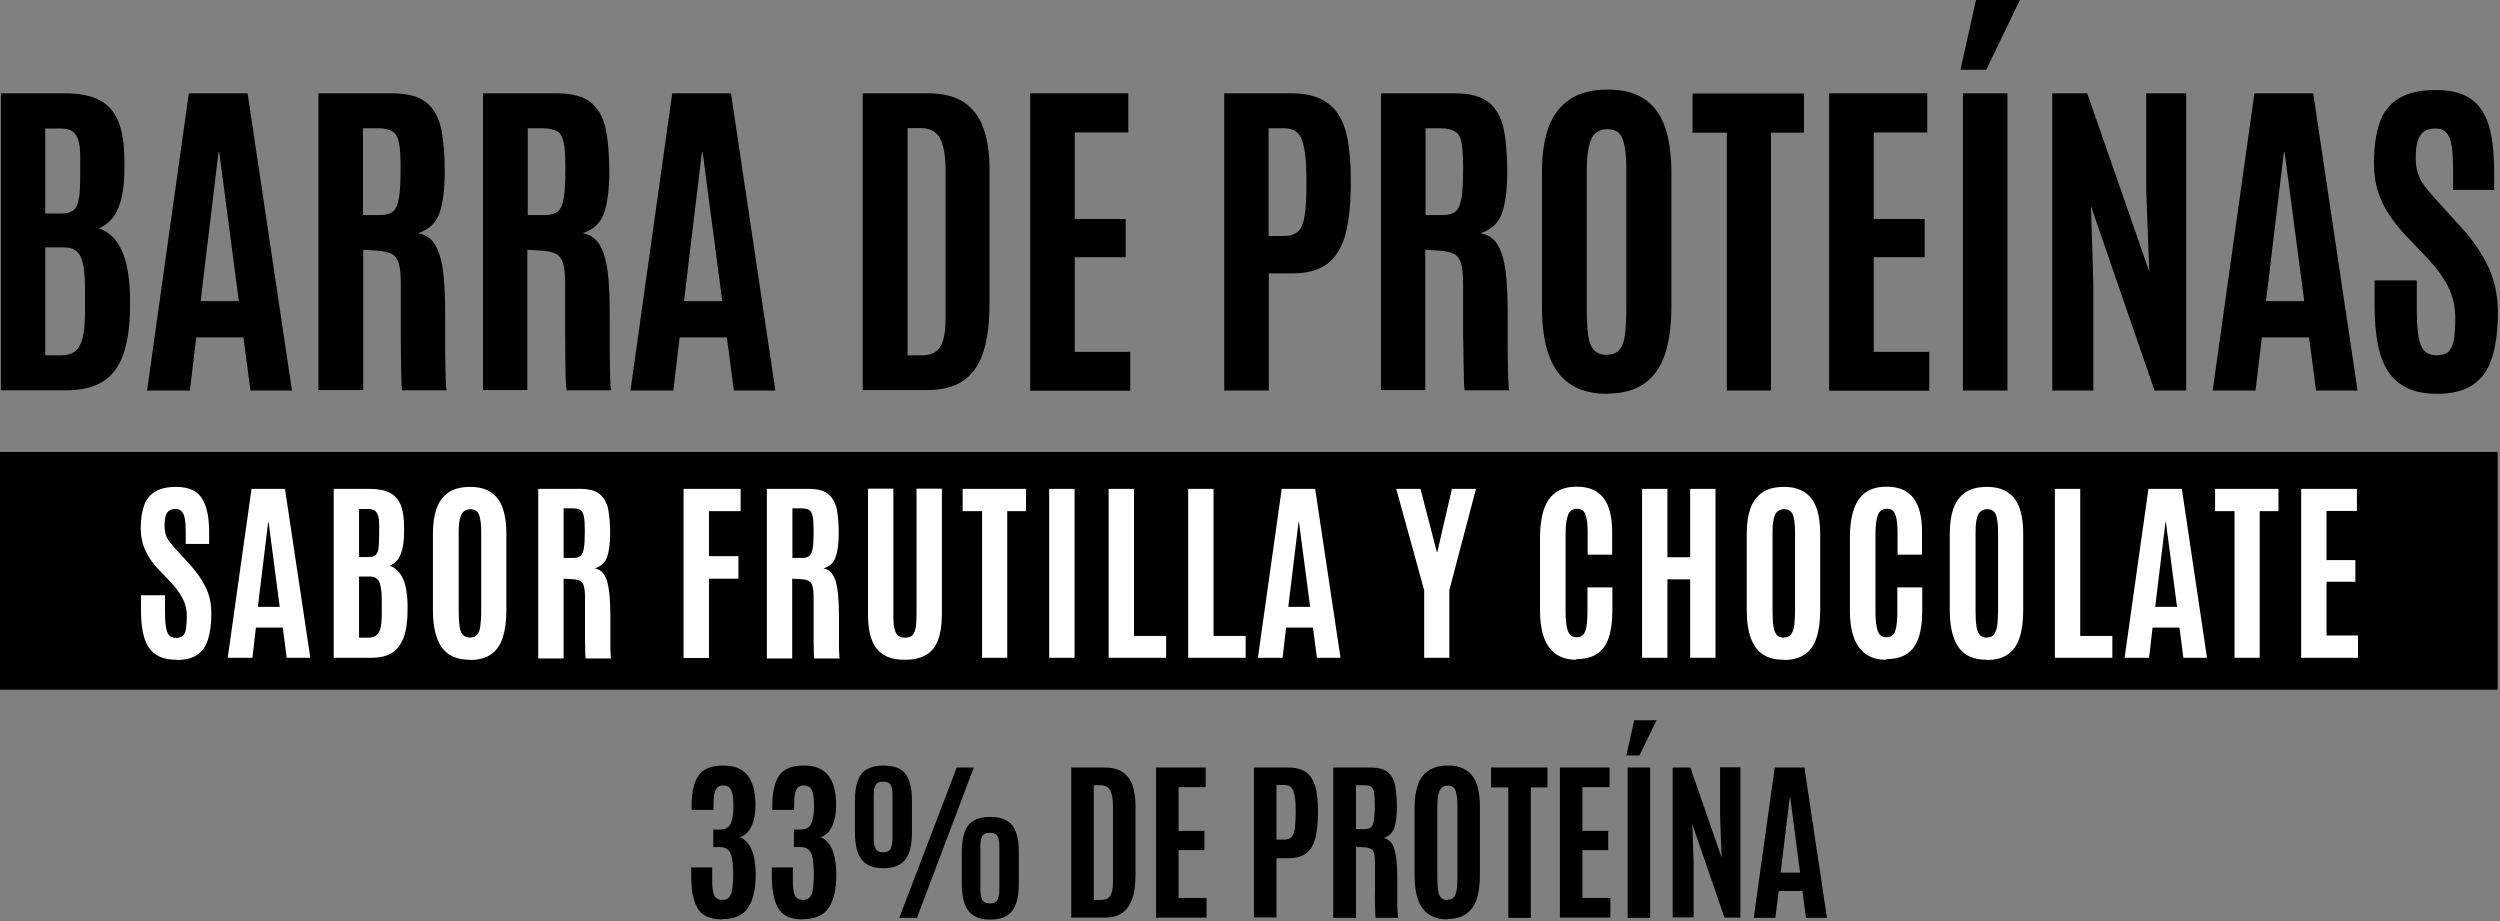 <svg xmlns="http://www.w3.org/2000/svg" width="380" height="140" viewBox="0 0 380 140" fill="none"><rect x="0" y="0" width="380" height="140" fill="#808080" stroke="none"/><g style="mix-blend-mode:multiply"><path d="M379.642 68.694H0V104.834H379.642V68.694Z" fill="black"></path></g><g style="mix-blend-mode:multiply"><path d="M0.133 59.359V14.184H9.766C11.991 14.184 13.785 14.516 15.114 15.214C16.443 15.911 17.406 17.007 18.004 18.502C18.602 19.997 18.901 21.957 18.901 24.382V25.777C18.901 28.135 18.602 30.062 18.004 31.556C17.406 33.084 16.409 34.114 15.014 34.712C16.177 35.111 17.107 35.808 17.805 36.838C18.502 37.868 19 39.097 19.299 40.558C19.598 42.02 19.764 43.614 19.764 45.375V46.538C19.764 49.56 19.399 51.985 18.735 53.879C18.07 55.772 17.007 57.167 15.579 58.031C14.151 58.895 12.29 59.326 9.965 59.326H0.133V59.359ZM6.876 32.453H9.367C9.965 32.453 10.43 32.354 10.796 32.188C11.161 32.022 11.46 31.723 11.659 31.291C11.859 30.859 11.991 30.294 12.091 29.53C12.158 28.766 12.191 27.803 12.191 26.64V23.916C12.191 22.688 12.091 21.791 11.859 21.16C11.626 20.528 11.294 20.096 10.862 19.864C10.43 19.631 9.832 19.532 9.135 19.532H6.876V32.42V32.453ZM6.876 54.011H9.268C10.165 54.011 10.862 53.812 11.393 53.414C11.925 53.015 12.29 52.351 12.556 51.387C12.789 50.457 12.921 49.162 12.921 47.534V43.88C12.921 41.688 12.722 40.093 12.29 39.097C11.892 38.1 11.028 37.602 9.733 37.602H6.876V54.011Z" fill="black"></path><path d="M22.355 59.359L28.7 14.184H37.636L44.379 59.359H38.067L37.004 51.288H29.829L28.866 59.359H22.355ZM30.494 45.774H36.307L33.317 23.086H33.218L30.494 45.774Z" fill="black"></path><path d="M48.398 59.359V14.184H59.593C61.918 14.184 63.645 14.649 64.808 15.579C65.937 16.509 66.701 17.871 67.067 19.631C67.432 21.425 67.598 23.584 67.598 26.142C67.598 28.7 67.332 30.892 66.801 32.387C66.269 33.915 65.173 34.911 63.546 35.443C64.31 35.576 64.974 35.908 65.505 36.406C66.037 36.904 66.436 37.635 66.768 38.599C67.1 39.562 67.332 40.791 67.465 42.319C67.598 43.847 67.665 45.674 67.665 47.866V49.295C67.665 50.092 67.665 51.022 67.665 52.085C67.665 53.148 67.665 54.211 67.698 55.274C67.698 56.337 67.731 57.234 67.764 57.998C67.764 58.762 67.831 59.193 67.897 59.326H61.121C61.121 59.326 61.021 58.795 61.021 57.998C61.021 57.2 60.955 56.204 60.955 54.942C60.955 53.712 60.921 52.384 60.921 50.956C60.921 49.527 60.921 48.132 60.921 46.77V43.116C60.921 41.754 60.822 40.758 60.622 40.06C60.423 39.363 60.058 38.898 59.559 38.599C59.061 38.333 58.297 38.167 57.367 38.1L55.208 37.968V59.293H48.432L48.398 59.359ZM55.175 32.686H57.865C58.696 32.686 59.327 32.487 59.759 32.121C60.191 31.756 60.49 31.058 60.656 30.029C60.822 28.999 60.888 27.57 60.888 25.677V25.411C60.888 23.817 60.822 22.588 60.656 21.757C60.49 20.927 60.191 20.296 59.692 19.997C59.194 19.698 58.463 19.499 57.467 19.499H55.175V32.719V32.686Z" fill="black"></path><path d="M73.41 59.359V14.184H84.604C86.93 14.184 88.657 14.649 89.82 15.579C90.949 16.509 91.713 17.871 92.078 19.631C92.444 21.425 92.61 23.584 92.61 26.142C92.61 28.7 92.344 30.892 91.813 32.387C91.281 33.915 90.185 34.911 88.557 35.443C89.321 35.576 89.986 35.908 90.517 36.406C91.049 36.904 91.447 37.635 91.779 38.599C92.112 39.562 92.344 40.791 92.477 42.319C92.61 43.847 92.676 45.674 92.676 47.866V49.295C92.676 50.092 92.676 51.022 92.676 52.085C92.676 53.148 92.676 54.211 92.71 55.274C92.71 56.337 92.743 57.234 92.776 57.998C92.776 58.762 92.842 59.193 92.909 59.326H86.132C86.132 59.326 86.033 58.795 86 57.998C85.966 57.2 85.966 56.204 85.933 54.942C85.933 53.712 85.9 52.384 85.9 50.956C85.9 49.527 85.9 48.132 85.9 46.77V43.116C85.9 41.754 85.8 40.758 85.601 40.06C85.402 39.363 85.07 38.898 84.538 38.599C84.007 38.333 83.276 38.167 82.312 38.1L80.153 37.968V59.293H73.377L73.41 59.359ZM80.22 32.686H82.91C83.741 32.686 84.372 32.487 84.804 32.121C85.236 31.756 85.534 31.058 85.701 30.029C85.867 29.032 85.933 27.57 85.933 25.677V25.411C85.933 23.817 85.867 22.588 85.701 21.757C85.534 20.894 85.236 20.296 84.737 19.997C84.239 19.698 83.508 19.499 82.512 19.499H80.22V32.719V32.686Z" fill="black"></path><path d="M95.832 59.359L102.177 14.184H111.112L117.855 59.359H111.544L110.481 51.288H103.306L102.343 59.359H95.832ZM103.97 45.774H109.783L106.794 23.086H106.694L103.97 45.774Z" fill="black"></path><path d="M131.141 59.359V14.184H141.106C143.365 14.184 145.158 14.649 146.52 15.546C147.882 16.476 148.879 17.771 149.477 19.499C150.108 21.226 150.407 23.319 150.407 25.744V46.106C150.407 49.062 150.108 51.52 149.477 53.48C148.846 55.44 147.816 56.901 146.421 57.865C145.026 58.828 143.165 59.293 140.84 59.293H131.107L131.141 59.359ZM137.917 54.011H140.143C140.94 54.011 141.604 53.845 142.136 53.513C142.667 53.181 143.066 52.616 143.331 51.786C143.597 50.956 143.73 49.793 143.73 48.265V25.976C143.73 23.651 143.431 22.023 142.866 20.993C142.302 19.997 141.338 19.465 139.943 19.465H137.95V54.011H137.917Z" fill="black"></path><path d="M156.588 59.359V14.184H171.503V20.13H163.364V33.284H171.104V39.097H163.364V53.48H171.801V59.393H156.588V59.359Z" fill="black"></path><path d="M186.084 59.359V14.184H196.282C198.042 14.184 199.504 14.45 200.7 15.014C201.862 15.579 202.792 16.376 203.457 17.439C204.121 18.502 204.619 19.831 204.885 21.425C205.151 23.02 205.317 24.847 205.317 26.906V27.869C205.317 30.793 205.084 33.251 204.586 35.31C204.088 37.37 203.191 38.898 201.929 39.961C200.633 41.023 198.839 41.555 196.514 41.555H192.86V59.359H186.084ZM192.827 35.875H195.152C196.149 35.875 196.88 35.609 197.378 35.111C197.876 34.612 198.175 33.749 198.341 32.553C198.507 31.357 198.574 29.796 198.574 27.803V26.939C198.574 24.481 198.341 22.654 197.943 21.392C197.544 20.13 196.614 19.499 195.186 19.499H192.827V35.908V35.875Z" fill="black"></path><path d="M209.902 59.359V14.184H221.097C223.422 14.184 225.149 14.649 226.312 15.579C227.441 16.509 228.205 17.871 228.571 19.631C228.936 21.425 229.102 23.584 229.102 26.142C229.102 28.7 228.836 30.892 228.305 32.387C227.773 33.915 226.677 34.911 225.049 35.443C225.813 35.576 226.478 35.908 227.009 36.406C227.541 36.904 227.939 37.635 228.272 38.599C228.604 39.562 228.836 40.791 228.969 42.319C229.102 43.847 229.168 45.674 229.168 47.866V49.295C229.168 50.092 229.168 51.022 229.168 52.085C229.168 53.148 229.168 54.211 229.202 55.274C229.202 56.337 229.235 57.234 229.268 57.998C229.301 58.762 229.335 59.193 229.401 59.326H222.625C222.625 59.326 222.525 58.795 222.525 57.998C222.525 57.2 222.492 56.204 222.459 54.942C222.459 53.712 222.425 52.384 222.392 50.956C222.392 49.527 222.392 48.132 222.392 46.77V43.116C222.392 41.754 222.292 40.758 222.093 40.06C221.894 39.363 221.562 38.898 221.03 38.599C220.499 38.333 219.768 38.167 218.805 38.1L216.645 37.968V59.293H209.869L209.902 59.359ZM216.679 32.686H219.369C220.2 32.686 220.831 32.487 221.263 32.121C221.695 31.756 221.993 31.058 222.16 30.029C222.326 29.032 222.392 27.57 222.392 25.677V25.411C222.392 23.817 222.326 22.588 222.16 21.757C222.027 20.894 221.695 20.296 221.196 19.997C220.698 19.698 219.967 19.499 218.971 19.499H216.679V32.719V32.686Z" fill="black"></path><path d="M244.28 59.858C241.954 59.858 240.094 59.359 238.633 58.363C237.171 57.366 236.108 55.905 235.411 53.945C234.713 51.985 234.381 49.594 234.381 46.704V26.042C234.381 23.451 234.713 21.226 235.377 19.366C236.042 17.506 237.138 16.11 238.599 15.114C240.061 14.117 241.988 13.619 244.346 13.619C246.14 13.619 247.635 13.885 248.864 14.45C250.093 15.014 251.089 15.845 251.853 16.908C252.617 17.971 253.149 19.266 253.514 20.794C253.846 22.322 254.046 24.083 254.046 26.009V46.67C254.046 49.56 253.713 51.952 253.049 53.912C252.385 55.872 251.322 57.333 249.893 58.33C248.465 59.326 246.605 59.825 244.28 59.825V59.858ZM244.28 53.912C245.11 53.912 245.741 53.646 246.173 53.148C246.605 52.65 246.871 51.852 247.003 50.789C247.136 49.726 247.203 48.398 247.203 46.803V25.777C247.203 23.817 247.037 22.289 246.671 21.226C246.306 20.163 245.542 19.631 244.346 19.631C243.15 19.631 242.287 20.163 241.855 21.193C241.423 22.222 241.19 23.75 241.19 25.777V46.837C241.19 48.464 241.257 49.826 241.39 50.889C241.523 51.952 241.822 52.716 242.287 53.214C242.752 53.712 243.383 53.945 244.28 53.945V53.912Z" fill="black"></path><path d="M262.483 59.359V20.163H257.268V14.217H274.208V20.163H269.193V59.359H262.45H262.483Z" fill="black"></path><path d="M278.029 59.359V14.184H292.944V20.13H284.806V33.284H292.545V39.097H284.806V53.48H293.243V59.393H278.029V59.359Z" fill="black"></path><path d="M297.992 10.596L300.351 0H307.027L301.912 10.596H297.959H297.992ZM298.358 59.359V14.184H305.134V59.359H298.358Z" fill="black"></path><path d="M311.943 59.359V14.184H317.258L326.692 41.289L326.227 28.966V14.184H332.306V59.359H327.489L317.823 31.324L318.188 43.183V59.359H311.943Z" fill="black"></path><path d="M336.326 59.359L342.671 14.184H351.606L358.349 59.359H352.038L350.975 51.288H343.8L342.837 59.359H336.326ZM344.431 45.774H350.244L347.255 23.086H347.155L344.431 45.774Z" fill="black"></path><path d="M370.475 59.858C368.615 59.858 367.087 59.559 365.858 58.961C364.629 58.363 363.632 57.499 362.935 56.37C362.237 55.24 361.705 53.845 361.407 52.218C361.108 50.59 360.941 48.73 360.941 46.637V42.618H367.352V47.169C367.352 49.594 367.552 51.354 367.95 52.417C368.349 53.48 369.146 54.011 370.342 54.011C371.139 54.011 371.77 53.812 372.169 53.447C372.568 53.048 372.867 52.45 372.999 51.587C373.132 50.723 373.199 49.627 373.199 48.265C373.199 46.571 372.833 45.01 372.136 43.614C371.438 42.219 370.375 40.758 368.98 39.263L365.692 35.808C364.795 34.845 363.964 33.849 363.233 32.752C362.503 31.689 361.905 30.46 361.473 29.165C361.041 27.869 360.842 26.341 360.842 24.714C360.842 22.322 361.141 20.329 361.705 18.668C362.27 17.007 363.233 15.778 364.629 14.948C366.024 14.117 367.851 13.685 370.242 13.685C372.036 13.685 373.498 13.951 374.66 14.516C375.823 15.081 376.72 15.878 377.351 16.941C378.015 18.004 378.447 19.299 378.713 20.827C378.979 22.355 379.111 24.116 379.111 26.076V28.866H372.867V25.644C372.867 24.282 372.8 23.152 372.667 22.222C372.534 21.326 372.269 20.628 371.87 20.196C371.471 19.731 370.907 19.532 370.176 19.532C369.445 19.532 368.88 19.698 368.449 19.997C368.017 20.329 367.685 20.794 367.485 21.458C367.286 22.123 367.186 22.953 367.186 24.016C367.186 24.946 367.319 25.777 367.552 26.441C367.784 27.139 368.15 27.803 368.648 28.434C369.146 29.065 369.744 29.763 370.475 30.56L374.129 34.579C375.889 36.506 377.251 38.499 378.215 40.558C379.178 42.618 379.676 44.943 379.676 47.501C379.676 50.191 379.377 52.483 378.812 54.31C378.248 56.137 377.284 57.532 375.922 58.463C374.561 59.393 372.734 59.858 370.408 59.858H370.475Z" fill="black"></path></g><path d="M109.717 139.746C107.956 139.746 106.76 139.214 106.096 138.151C105.432 137.088 105.066 135.494 105.066 133.335V131.84H108.255V133.434C108.255 134.198 108.255 134.829 108.355 135.328C108.455 135.826 108.554 136.191 108.787 136.424C109.019 136.656 109.351 136.789 109.816 136.789C110.282 136.789 110.614 136.656 110.846 136.357C111.079 136.092 111.245 135.66 111.311 135.095C111.378 134.531 111.444 133.833 111.444 132.969C111.444 131.973 111.378 131.176 111.278 130.544C111.178 129.913 110.979 129.481 110.68 129.183C110.381 128.884 109.949 128.751 109.385 128.751H108.421V126.093H109.385C109.916 126.093 110.348 125.96 110.647 125.728C110.946 125.495 111.145 125.097 111.278 124.532C111.411 124.001 111.477 123.27 111.477 122.406C111.477 121.576 111.411 120.978 111.311 120.546C111.178 120.114 111.012 119.815 110.78 119.649C110.547 119.483 110.282 119.383 109.949 119.383C109.551 119.383 109.252 119.483 109.052 119.682C108.82 119.882 108.687 120.214 108.587 120.646C108.488 121.077 108.455 121.675 108.455 122.406V123.104H105.133V122.406C105.133 120.347 105.498 118.852 106.196 117.855C106.893 116.859 108.122 116.361 109.883 116.361C111.643 116.361 112.839 116.859 113.636 117.855C114.434 118.852 114.832 120.347 114.832 122.373C114.832 123.569 114.666 124.599 114.268 125.495C113.869 126.392 113.304 126.957 112.507 127.256C113.105 127.522 113.57 127.953 113.902 128.485C114.234 129.016 114.467 129.648 114.633 130.412C114.766 131.142 114.866 132.006 114.866 132.936C114.866 135.162 114.467 136.856 113.703 137.985C112.939 139.148 111.61 139.712 109.783 139.712L109.717 139.746Z" fill="black"></path><path d="M121.973 139.746C120.212 139.746 119.016 139.214 118.352 138.151C117.688 137.088 117.322 135.494 117.322 133.335V131.84H120.511V133.434C120.511 134.198 120.511 134.829 120.611 135.328C120.71 135.826 120.81 136.191 121.043 136.424C121.275 136.656 121.607 136.789 122.072 136.789C122.537 136.789 122.87 136.656 123.102 136.357C123.335 136.092 123.501 135.66 123.567 135.095C123.634 134.531 123.7 133.833 123.7 132.969C123.7 131.973 123.634 131.176 123.534 130.544C123.434 129.913 123.235 129.481 122.936 129.183C122.637 128.884 122.205 128.751 121.641 128.751H120.677V126.093H121.641C122.172 126.093 122.604 125.96 122.903 125.728C123.202 125.495 123.401 125.097 123.534 124.532C123.667 124.001 123.733 123.27 123.733 122.406C123.733 121.576 123.667 120.978 123.567 120.546C123.434 120.114 123.268 119.815 123.036 119.649C122.803 119.483 122.537 119.383 122.205 119.383C121.807 119.383 121.508 119.483 121.308 119.682C121.076 119.882 120.943 120.214 120.843 120.646C120.744 121.077 120.71 121.675 120.71 122.406V123.104H117.389V122.406C117.389 120.347 117.754 118.852 118.452 117.855C119.149 116.859 120.378 116.361 122.139 116.361C123.899 116.361 125.095 116.859 125.892 117.855C126.69 118.852 127.088 120.347 127.088 122.373C127.088 123.569 126.922 124.599 126.523 125.495C126.125 126.392 125.56 126.957 124.763 127.256C125.361 127.522 125.826 127.953 126.158 128.485C126.49 129.016 126.723 129.648 126.889 130.412C127.022 131.142 127.121 132.006 127.121 132.936C127.121 135.162 126.723 136.856 125.959 137.985C125.195 139.148 123.866 139.712 122.039 139.712L121.973 139.746Z" fill="black"></path><path d="M134.232 131.973C133.236 131.973 132.405 131.773 131.774 131.375C131.143 130.976 130.678 130.378 130.379 129.581C130.08 128.751 129.947 127.721 129.947 126.459V121.808C129.947 120.513 130.08 119.483 130.379 118.686C130.678 117.889 131.11 117.291 131.774 116.925C132.405 116.56 133.236 116.361 134.299 116.361C135.362 116.361 136.192 116.56 136.823 116.925C137.454 117.291 137.919 117.889 138.185 118.686C138.484 119.483 138.617 120.513 138.617 121.808V126.459C138.617 127.721 138.484 128.751 138.185 129.581C137.886 130.378 137.421 131.009 136.79 131.375C136.159 131.773 135.328 131.973 134.332 131.973H134.232ZM134.232 129.548C134.797 129.548 135.162 129.382 135.362 129.016C135.561 128.651 135.661 128.086 135.661 127.322V120.945C135.661 120.181 135.561 119.649 135.395 119.317C135.196 118.985 134.83 118.819 134.232 118.819C133.634 118.819 133.269 118.985 133.103 119.317C132.904 119.649 132.804 120.181 132.804 120.945V127.322C132.804 128.086 132.904 128.651 133.103 129.016C133.302 129.382 133.668 129.548 134.232 129.548ZM136.69 139.513L145.427 116.66H148.018L139.381 139.513H136.657H136.69ZM150.476 139.779C149.479 139.779 148.649 139.58 148.018 139.181C147.386 138.782 146.921 138.184 146.622 137.387C146.323 136.557 146.191 135.527 146.191 134.265V129.614C146.191 128.319 146.323 127.289 146.622 126.492C146.921 125.695 147.353 125.097 148.018 124.731C148.649 124.366 149.479 124.167 150.509 124.167C151.539 124.167 152.402 124.366 153.033 124.731C153.664 125.097 154.13 125.695 154.428 126.492C154.727 127.289 154.86 128.319 154.86 129.614V134.265C154.86 135.527 154.727 136.557 154.428 137.387C154.13 138.184 153.664 138.816 153.033 139.181C152.402 139.58 151.572 139.779 150.542 139.779H150.476ZM150.476 137.321C151.04 137.321 151.406 137.155 151.605 136.789C151.804 136.424 151.904 135.859 151.904 135.095V128.717C151.904 127.953 151.804 127.422 151.605 127.09C151.406 126.758 151.04 126.592 150.442 126.592C149.844 126.592 149.479 126.758 149.313 127.09C149.114 127.422 149.014 127.953 149.014 128.717V135.095C149.014 135.859 149.114 136.424 149.313 136.789C149.512 137.155 149.878 137.321 150.442 137.321H150.476Z" fill="black"></path><path d="M162.83 139.513V116.66H167.879C169.009 116.66 169.939 116.892 170.636 117.357C171.334 117.822 171.832 118.487 172.131 119.35C172.43 120.214 172.596 121.277 172.596 122.506V132.803C172.596 134.298 172.463 135.527 172.131 136.524C171.799 137.52 171.301 138.251 170.603 138.749C169.905 139.247 168.942 139.48 167.779 139.48H162.863L162.83 139.513ZM166.251 136.789H167.381C167.779 136.789 168.112 136.69 168.377 136.557C168.643 136.391 168.842 136.092 168.975 135.693C169.108 135.261 169.175 134.664 169.175 133.9V122.639C169.175 121.476 169.009 120.646 168.743 120.114C168.477 119.616 167.979 119.35 167.248 119.35H166.251V136.823V136.789Z" fill="black"></path><path d="M175.721 139.513V116.66H183.261V119.649H179.142V126.293H183.062V129.216H179.142V136.49H183.394V139.48H175.721V139.513Z" fill="black"></path><path d="M190.6 139.513V116.66H195.748C196.645 116.66 197.376 116.793 197.974 117.058C198.572 117.324 199.037 117.756 199.369 118.287C199.701 118.819 199.967 119.516 200.1 120.314C200.233 121.111 200.332 122.041 200.332 123.071V123.536C200.332 124.997 200.199 126.259 199.967 127.289C199.701 128.319 199.269 129.116 198.605 129.648C197.941 130.179 197.044 130.445 195.881 130.445H194.021V139.447H190.6V139.513ZM194.021 127.621H195.184C195.682 127.621 196.047 127.489 196.313 127.223C196.579 126.957 196.712 126.525 196.811 125.927C196.878 125.329 196.944 124.532 196.944 123.536V123.104C196.944 121.875 196.844 120.945 196.612 120.28C196.379 119.616 195.948 119.317 195.217 119.317H194.021V127.621Z" fill="black"></path><path d="M202.658 139.513V116.66H208.305C209.468 116.66 210.365 116.892 210.929 117.357C211.494 117.822 211.893 118.52 212.059 119.417C212.225 120.314 212.324 121.41 212.324 122.705C212.324 124.001 212.192 125.097 211.926 125.861C211.66 126.625 211.095 127.123 210.298 127.389C210.697 127.455 211.029 127.621 211.295 127.887C211.56 128.153 211.76 128.518 211.926 129.017C212.092 129.515 212.192 130.146 212.291 130.91C212.358 131.674 212.391 132.604 212.391 133.733V134.464C212.391 134.863 212.391 135.328 212.391 135.859V137.487C212.391 138.018 212.424 138.483 212.457 138.849C212.457 139.214 212.491 139.447 212.524 139.513H209.102C209.102 139.513 209.069 139.247 209.036 138.849C209.003 138.45 209.036 137.919 209.003 137.321C208.969 136.723 209.003 136.025 209.003 135.295C209.003 134.564 209.003 133.866 209.003 133.169V131.309C209.003 130.611 208.969 130.113 208.87 129.747C208.77 129.382 208.604 129.149 208.338 129.017C208.073 128.884 207.707 128.784 207.209 128.784L206.113 128.718V139.513H202.691H202.658ZM206.08 126.027H207.441C207.873 126.027 208.172 125.927 208.405 125.728C208.637 125.529 208.77 125.197 208.837 124.665C208.903 124.167 208.97 123.403 208.97 122.473V122.34C208.97 121.543 208.936 120.911 208.87 120.48C208.803 120.048 208.637 119.749 208.405 119.583C208.172 119.417 207.774 119.35 207.275 119.35H206.113V126.027H206.08Z" fill="black"></path><path d="M220.033 139.746C218.871 139.746 217.907 139.48 217.177 138.982C216.446 138.483 215.881 137.719 215.549 136.756C215.184 135.76 215.018 134.564 215.018 133.102V122.672C215.018 121.343 215.184 120.247 215.516 119.284C215.848 118.32 216.413 117.623 217.143 117.125C217.874 116.626 218.871 116.361 220.067 116.361C220.963 116.361 221.727 116.493 222.359 116.792C222.99 117.091 223.488 117.49 223.853 118.021C224.252 118.553 224.518 119.217 224.684 119.981C224.85 120.745 224.95 121.642 224.95 122.605V133.036C224.95 134.497 224.783 135.693 224.451 136.69C224.119 137.686 223.588 138.417 222.857 138.915C222.126 139.413 221.196 139.679 220.033 139.679V139.746ZM220.033 136.756C220.465 136.756 220.764 136.623 220.997 136.357C221.196 136.092 221.362 135.693 221.429 135.162C221.495 134.63 221.528 133.966 221.528 133.135V122.506C221.528 121.509 221.429 120.745 221.262 120.214C221.063 119.682 220.698 119.417 220.067 119.417C219.435 119.417 219.037 119.682 218.804 120.214C218.572 120.745 218.472 121.509 218.472 122.539V133.202C218.472 134.032 218.505 134.73 218.572 135.261C218.638 135.793 218.804 136.191 219.004 136.424C219.236 136.69 219.568 136.789 220 136.789L220.033 136.756Z" fill="black"></path><path d="M229.267 139.513V119.682H226.643V116.66H235.213V119.682H232.688V139.513H229.267Z" fill="black"></path><path d="M237.105 139.513V116.66H244.646V119.649H240.527V126.293H244.447V129.216H240.527V136.49H244.779V139.48H237.072L237.105 139.513Z" fill="black"></path><path d="M247.205 114.833L248.401 109.485H251.789L249.198 114.833H247.205ZM247.404 139.513V116.66H250.826V139.513H247.404Z" fill="black"></path><path d="M254.244 139.513V116.66H256.935L261.685 130.345L261.452 124.1V116.626H264.542V139.48H262.117L257.234 125.296L257.433 131.275V139.447H254.277L254.244 139.513Z" fill="black"></path><path d="M266.568 139.513L269.757 116.66H274.275L277.696 139.513H274.507L273.976 135.427H270.355L269.857 139.513H266.568ZM270.687 132.637H273.61L272.116 121.177H272.049L270.654 132.637H270.687Z" fill="black"></path><path d="M26.84 100.283C25.777 100.283 24.914 100.117 24.216 99.785C23.518 99.453 22.954 98.955 22.555 98.323C22.157 97.692 21.858 96.895 21.692 95.965C21.525 95.035 21.426 93.972 21.426 92.776V90.484H25.08V93.075C25.08 94.47 25.179 95.433 25.412 96.065C25.644 96.696 26.109 96.962 26.774 96.962C27.239 96.962 27.571 96.862 27.803 96.629C28.036 96.397 28.202 96.065 28.269 95.566C28.335 95.101 28.401 94.47 28.401 93.673C28.401 92.71 28.202 91.846 27.803 91.049C27.405 90.252 26.807 89.421 26.01 88.558L24.15 86.598C23.618 86.066 23.153 85.468 22.755 84.87C22.356 84.272 22.024 83.575 21.758 82.811C21.525 82.047 21.393 81.216 21.393 80.286C21.393 78.924 21.559 77.795 21.891 76.865C22.223 75.935 22.755 75.237 23.552 74.739C24.316 74.274 25.379 74.008 26.741 74.008C27.77 74.008 28.601 74.174 29.232 74.473C29.896 74.772 30.395 75.237 30.76 75.868C31.125 76.466 31.391 77.23 31.557 78.094C31.723 78.958 31.79 79.954 31.79 81.084V82.678H28.235V80.851C28.235 80.087 28.202 79.423 28.102 78.924C28.036 78.393 27.87 78.028 27.637 77.762C27.405 77.496 27.106 77.363 26.674 77.363C26.242 77.363 25.943 77.463 25.711 77.629C25.445 77.795 25.279 78.094 25.179 78.459C25.08 78.825 25.013 79.323 25.013 79.921C25.013 80.453 25.08 80.918 25.213 81.316C25.345 81.715 25.545 82.08 25.844 82.445C26.109 82.811 26.475 83.21 26.873 83.641L28.966 85.933C29.963 87.029 30.727 88.159 31.291 89.322C31.856 90.484 32.122 91.813 32.122 93.274C32.122 94.802 31.956 96.098 31.623 97.161C31.291 98.224 30.76 98.988 29.996 99.519C29.232 100.051 28.169 100.316 26.873 100.316L26.84 100.283Z" fill="white"></path><path d="M34.613 99.984L38.234 74.307H43.316L47.169 99.984H43.582L42.984 95.4H38.898L38.367 99.984H34.647H34.613ZM39.23 92.245H42.519L40.825 79.356H40.758L39.197 92.245H39.23Z" fill="white"></path><path d="M50.723 99.984V74.307H56.203C57.466 74.307 58.495 74.507 59.26 74.905C60.023 75.304 60.555 75.935 60.92 76.766C61.253 77.629 61.419 78.725 61.419 80.12V80.918C61.419 82.246 61.253 83.343 60.92 84.206C60.588 85.07 60.023 85.668 59.226 86C59.891 86.232 60.422 86.631 60.821 87.196C61.219 87.76 61.518 88.491 61.684 89.322C61.85 90.152 61.95 91.082 61.95 92.045V92.71C61.95 94.437 61.751 95.832 61.352 96.895C60.954 97.958 60.356 98.755 59.559 99.254C58.761 99.752 57.665 99.984 56.37 99.984H50.789H50.723ZM54.576 84.671H56.004C56.336 84.671 56.602 84.638 56.835 84.538C57.067 84.439 57.2 84.273 57.333 84.04C57.466 83.808 57.532 83.475 57.565 83.043C57.599 82.612 57.632 82.08 57.632 81.416V79.855C57.632 79.157 57.565 78.626 57.433 78.293C57.3 77.928 57.134 77.695 56.868 77.563C56.602 77.43 56.27 77.363 55.871 77.363H54.576V84.704V84.671ZM54.576 96.928H55.938C56.436 96.928 56.868 96.829 57.167 96.596C57.466 96.364 57.698 95.998 57.831 95.467C57.964 94.935 58.031 94.205 58.031 93.275V91.215C58.031 89.953 57.898 89.056 57.665 88.491C57.433 87.927 56.934 87.628 56.203 87.628H54.576V96.962V96.928Z" fill="white"></path><path d="M71.452 100.283C70.156 100.283 69.06 100.018 68.23 99.453C67.399 98.888 66.801 98.058 66.403 96.928C66.004 95.799 65.805 94.437 65.805 92.809V81.05C65.805 79.556 66.004 78.293 66.369 77.264C66.735 76.234 67.366 75.403 68.196 74.839C69.027 74.274 70.123 74.008 71.485 74.008C72.515 74.008 73.345 74.174 74.043 74.507C74.74 74.839 75.305 75.304 75.737 75.902C76.168 76.5 76.468 77.264 76.667 78.127C76.866 78.991 76.966 79.987 76.966 81.084V92.843C76.966 94.47 76.766 95.865 76.401 96.962C76.036 98.058 75.438 98.921 74.607 99.486C73.777 100.051 72.714 100.316 71.418 100.316L71.452 100.283ZM71.452 96.895C71.917 96.895 72.282 96.762 72.548 96.463C72.78 96.164 72.946 95.733 73.013 95.135C73.079 94.537 73.146 93.773 73.146 92.876V80.918C73.146 79.788 73.046 78.924 72.847 78.327C72.647 77.729 72.182 77.397 71.518 77.397C70.854 77.397 70.356 77.695 70.09 78.293C69.824 78.891 69.724 79.755 69.724 80.884V92.876C69.724 93.806 69.758 94.57 69.857 95.168C69.924 95.766 70.09 96.198 70.356 96.496C70.621 96.762 70.987 96.928 71.485 96.928L71.452 96.895Z" fill="white"></path><path d="M81.814 99.984V74.307H88.192C89.521 74.307 90.517 74.573 91.148 75.105C91.78 75.636 92.245 76.4 92.444 77.397C92.643 78.393 92.743 79.655 92.743 81.117C92.743 82.579 92.577 83.808 92.278 84.671C91.979 85.535 91.348 86.1 90.418 86.398C90.85 86.465 91.215 86.664 91.514 86.963C91.813 87.262 92.045 87.661 92.245 88.225C92.411 88.79 92.544 89.488 92.643 90.351C92.71 91.215 92.776 92.278 92.776 93.507V94.338C92.776 94.769 92.776 95.301 92.776 95.932C92.776 96.53 92.776 97.161 92.776 97.759C92.776 98.357 92.776 98.888 92.809 99.32C92.843 99.752 92.843 100.018 92.876 100.084H89.023C89.023 100.084 88.956 99.785 88.956 99.32C88.956 98.855 88.956 98.29 88.923 97.593C88.923 96.895 88.923 96.131 88.923 95.334C88.923 94.537 88.923 93.74 88.923 92.942V90.85C88.923 90.086 88.856 89.488 88.757 89.122C88.657 88.724 88.458 88.458 88.159 88.292C87.86 88.126 87.461 88.059 86.897 88.026L85.668 87.96V100.084H81.814V99.984ZM85.668 84.804H87.196C87.661 84.804 88.026 84.704 88.259 84.472C88.491 84.273 88.657 83.874 88.757 83.276C88.856 82.711 88.89 81.881 88.89 80.785V80.619C88.89 79.722 88.856 79.024 88.757 78.526C88.657 78.028 88.491 77.696 88.225 77.529C87.96 77.363 87.528 77.264 86.963 77.264H85.668V84.771V84.804Z" fill="white"></path><path d="M103.904 99.984V74.307H112.574V77.695H107.758V84.538H112.242V87.96H107.758V100.018H103.904V99.984Z" fill="white"></path><path d="M116.561 99.984V74.307H122.938C124.267 74.307 125.264 74.573 125.895 75.105C126.526 75.636 126.991 76.4 127.19 77.397C127.389 78.393 127.489 79.655 127.489 81.117C127.489 82.579 127.323 83.808 127.024 84.671C126.725 85.535 126.094 86.1 125.164 86.398C125.596 86.465 125.961 86.664 126.26 86.963C126.559 87.262 126.792 87.661 126.991 88.225C127.157 88.79 127.29 89.488 127.389 90.351C127.456 91.215 127.522 92.278 127.522 93.507V94.338C127.522 94.769 127.522 95.301 127.522 95.932C127.522 96.53 127.522 97.161 127.522 97.759C127.522 98.357 127.522 98.888 127.556 99.32C127.589 99.752 127.589 100.018 127.622 100.084H123.769C123.769 100.084 123.702 99.785 123.702 99.32C123.702 98.855 123.702 98.29 123.669 97.593C123.669 96.895 123.669 96.131 123.669 95.334C123.669 94.537 123.669 93.74 123.669 92.942V90.85C123.669 90.086 123.603 89.488 123.503 89.122C123.403 88.724 123.204 88.458 122.905 88.292C122.606 88.126 122.207 88.059 121.643 88.026L120.414 87.96V100.084H116.561V99.984ZM120.447 84.804H121.975C122.44 84.804 122.805 84.704 123.038 84.472C123.27 84.273 123.437 83.874 123.536 83.276C123.636 82.711 123.669 81.881 123.669 80.785V80.619C123.669 79.722 123.636 79.024 123.536 78.526C123.437 78.028 123.27 77.696 123.005 77.529C122.739 77.363 122.307 77.264 121.742 77.264H120.447V84.771V84.804Z" fill="white"></path><path d="M137.487 100.283C136.158 100.283 135.095 100.017 134.298 99.519C133.501 99.021 132.87 98.257 132.504 97.227C132.106 96.197 131.939 94.935 131.939 93.374V74.274H135.793V93.308C135.793 94.038 135.793 94.669 135.892 95.201C135.992 95.732 136.092 96.164 136.357 96.463C136.59 96.762 136.988 96.928 137.553 96.928C138.118 96.928 138.483 96.795 138.749 96.496C138.982 96.197 139.148 95.766 139.214 95.234C139.28 94.703 139.314 94.038 139.314 93.308V74.274H143.167V93.374C143.167 94.935 142.968 96.231 142.602 97.227C142.237 98.257 141.639 99.021 140.808 99.519C139.978 100.017 138.915 100.283 137.62 100.283H137.487Z" fill="white"></path><path d="M149.279 99.984V77.695H146.322V74.307H155.955V77.695H153.099V99.984H149.245H149.279Z" fill="white"></path><path d="M159.479 99.984V74.307H163.332V99.984H159.479Z" fill="white"></path><path d="M168.514 99.984V74.307H172.367V96.663H177.25V99.984H168.514Z" fill="white"></path><path d="M180.604 99.984V74.307H184.457V96.663H189.34V99.984H180.604Z" fill="white"></path><path d="M191.201 99.984L194.822 74.307H199.904L203.757 99.984H200.17L199.572 95.4H195.486L194.955 99.984H191.234H191.201ZM195.852 92.245H199.14L197.446 79.356H197.38L195.818 92.245H195.852Z" fill="white"></path><path d="M216.476 99.984V89.72L212.225 74.307H215.912L218.403 83.907H218.469L220.695 74.307H224.349L220.296 89.72V99.984H216.443H216.476Z" fill="white"></path><path d="M239.565 100.283C238.336 100.283 237.306 99.984 236.509 99.42C235.712 98.855 235.081 98.025 234.682 96.895C234.283 95.799 234.084 94.47 234.084 92.876V81.681C234.084 80.519 234.184 79.456 234.383 78.493C234.582 77.563 234.881 76.732 235.313 76.068C235.745 75.403 236.31 74.872 237.04 74.507C237.771 74.141 238.635 73.975 239.698 73.975C240.661 73.975 241.458 74.141 242.156 74.44C242.82 74.772 243.385 75.204 243.817 75.802C244.249 76.4 244.547 77.097 244.747 77.961C244.946 78.792 245.046 79.755 245.046 80.785V84.306H241.325V81.017C241.325 79.755 241.226 78.825 240.993 78.227C240.794 77.629 240.362 77.33 239.731 77.33C239.033 77.33 238.568 77.662 238.336 78.293C238.103 78.958 237.97 79.855 237.97 81.017V93.009C237.97 93.906 238.037 94.636 238.137 95.201C238.236 95.766 238.402 96.198 238.635 96.463C238.867 96.729 239.199 96.862 239.631 96.862C240.296 96.862 240.727 96.563 240.96 95.932C241.193 95.301 241.292 94.304 241.292 92.975V89.288H245.079V92.909C245.079 94.537 244.88 95.899 244.514 96.962C244.149 98.058 243.551 98.855 242.754 99.386C241.957 99.918 240.894 100.184 239.598 100.184L239.565 100.283Z" fill="white"></path><path d="M249.596 99.984V74.307H253.449V84.704H256.904V74.307H260.757V99.984H256.904V88.059H253.449V99.984H249.596Z" fill="white"></path><path d="M271.153 100.283C269.824 100.283 268.761 100.018 267.931 99.453C267.1 98.888 266.502 98.058 266.104 96.928C265.705 95.799 265.506 94.437 265.506 92.809V81.05C265.506 79.556 265.705 78.293 266.071 77.264C266.436 76.234 267.067 75.403 267.898 74.839C268.728 74.274 269.824 74.008 271.186 74.008C272.216 74.008 273.046 74.174 273.744 74.507C274.441 74.839 275.006 75.304 275.438 75.902C275.87 76.5 276.169 77.264 276.368 78.127C276.567 78.991 276.667 79.987 276.667 81.084V92.843C276.667 94.47 276.468 95.865 276.102 96.962C275.737 98.058 275.139 98.921 274.308 99.486C273.478 100.051 272.415 100.316 271.12 100.316L271.153 100.283ZM271.153 96.895C271.618 96.895 271.983 96.762 272.216 96.463C272.448 96.164 272.614 95.733 272.714 95.135C272.78 94.537 272.847 93.773 272.847 92.876V80.918C272.847 79.788 272.747 78.924 272.548 78.327C272.349 77.729 271.884 77.397 271.219 77.397C270.555 77.397 270.057 77.695 269.791 78.293C269.525 78.891 269.426 79.755 269.426 80.884V92.876C269.426 93.806 269.459 94.57 269.558 95.168C269.625 95.766 269.824 96.198 270.057 96.496C270.289 96.795 270.688 96.928 271.186 96.928L271.153 96.895Z" fill="white"></path><path d="M286.666 100.283C285.437 100.283 284.408 99.984 283.61 99.42C282.813 98.855 282.182 98.025 281.783 96.895C281.385 95.799 281.186 94.47 281.186 92.876V81.681C281.186 80.519 281.285 79.456 281.484 78.493C281.684 77.563 281.983 76.732 282.415 76.068C282.846 75.403 283.411 74.872 284.142 74.507C284.873 74.141 285.736 73.975 286.799 73.975C287.763 73.975 288.56 74.141 289.257 74.44C289.922 74.772 290.486 75.204 290.918 75.802C291.35 76.4 291.649 77.097 291.848 77.961C292.048 78.792 292.147 79.755 292.147 80.785V84.306H288.427V81.017C288.427 79.755 288.327 78.825 288.095 78.227C287.895 77.629 287.464 77.33 286.832 77.33C286.135 77.33 285.67 77.662 285.437 78.293C285.205 78.958 285.072 79.855 285.072 81.017V93.009C285.072 93.906 285.138 94.636 285.238 95.201C285.338 95.766 285.504 96.198 285.736 96.463C285.969 96.729 286.301 96.862 286.733 96.862C287.397 96.862 287.829 96.563 288.062 95.932C288.294 95.301 288.394 94.304 288.394 92.975V89.288H292.18V92.909C292.18 94.537 291.981 95.899 291.616 96.962C291.25 98.058 290.653 98.855 289.855 99.386C289.058 99.918 287.995 100.184 286.7 100.184L286.666 100.283Z" fill="white"></path><path d="M302.012 100.283C300.683 100.283 299.621 100.018 298.79 99.453C297.96 98.888 297.362 98.058 296.963 96.928C296.565 95.799 296.365 94.437 296.365 92.809V81.05C296.365 79.556 296.565 78.293 296.93 77.264C297.295 76.234 297.926 75.403 298.757 74.839C299.587 74.274 300.683 74.008 302.045 74.008C303.075 74.008 303.906 74.174 304.603 74.507C305.301 74.839 305.865 75.304 306.297 75.902C306.729 76.5 307.028 77.264 307.227 78.127C307.427 78.991 307.526 79.987 307.526 81.084V92.843C307.526 94.47 307.327 95.865 306.962 96.962C306.596 98.058 305.998 98.921 305.168 99.486C304.337 100.051 303.274 100.316 301.979 100.316L302.012 100.283ZM302.012 96.895C302.477 96.895 302.843 96.762 303.075 96.463C303.308 96.164 303.474 95.733 303.573 95.135C303.64 94.537 303.706 93.773 303.706 92.876V80.918C303.706 79.788 303.607 78.924 303.407 78.327C303.208 77.729 302.743 77.397 302.079 77.397C301.414 77.397 300.916 77.695 300.65 78.293C300.385 78.891 300.285 79.755 300.285 80.884V92.876C300.285 93.806 300.318 94.57 300.418 95.168C300.484 95.766 300.684 96.198 300.916 96.496C301.149 96.795 301.547 96.928 302.045 96.928L302.012 96.895Z" fill="white"></path><path d="M312.342 99.984V74.307H316.195V96.663H321.078V99.984H312.342Z" fill="white"></path><path d="M322.939 99.984L326.56 74.307H331.642L335.462 99.984H331.875L331.277 95.4H327.191L326.66 99.984H322.939ZM327.59 92.245H330.912L329.218 79.356H329.151L327.59 92.245Z" fill="white"></path><path d="M339.65 99.984V77.695H336.693V74.307H346.326V77.695H343.47V99.984H339.616H339.65Z" fill="white"></path><path d="M349.779 99.984V74.307H358.25V77.662H353.633V85.136H358.017V88.425H353.633V96.596H358.416V99.984H349.779Z" fill="white"></path></svg>